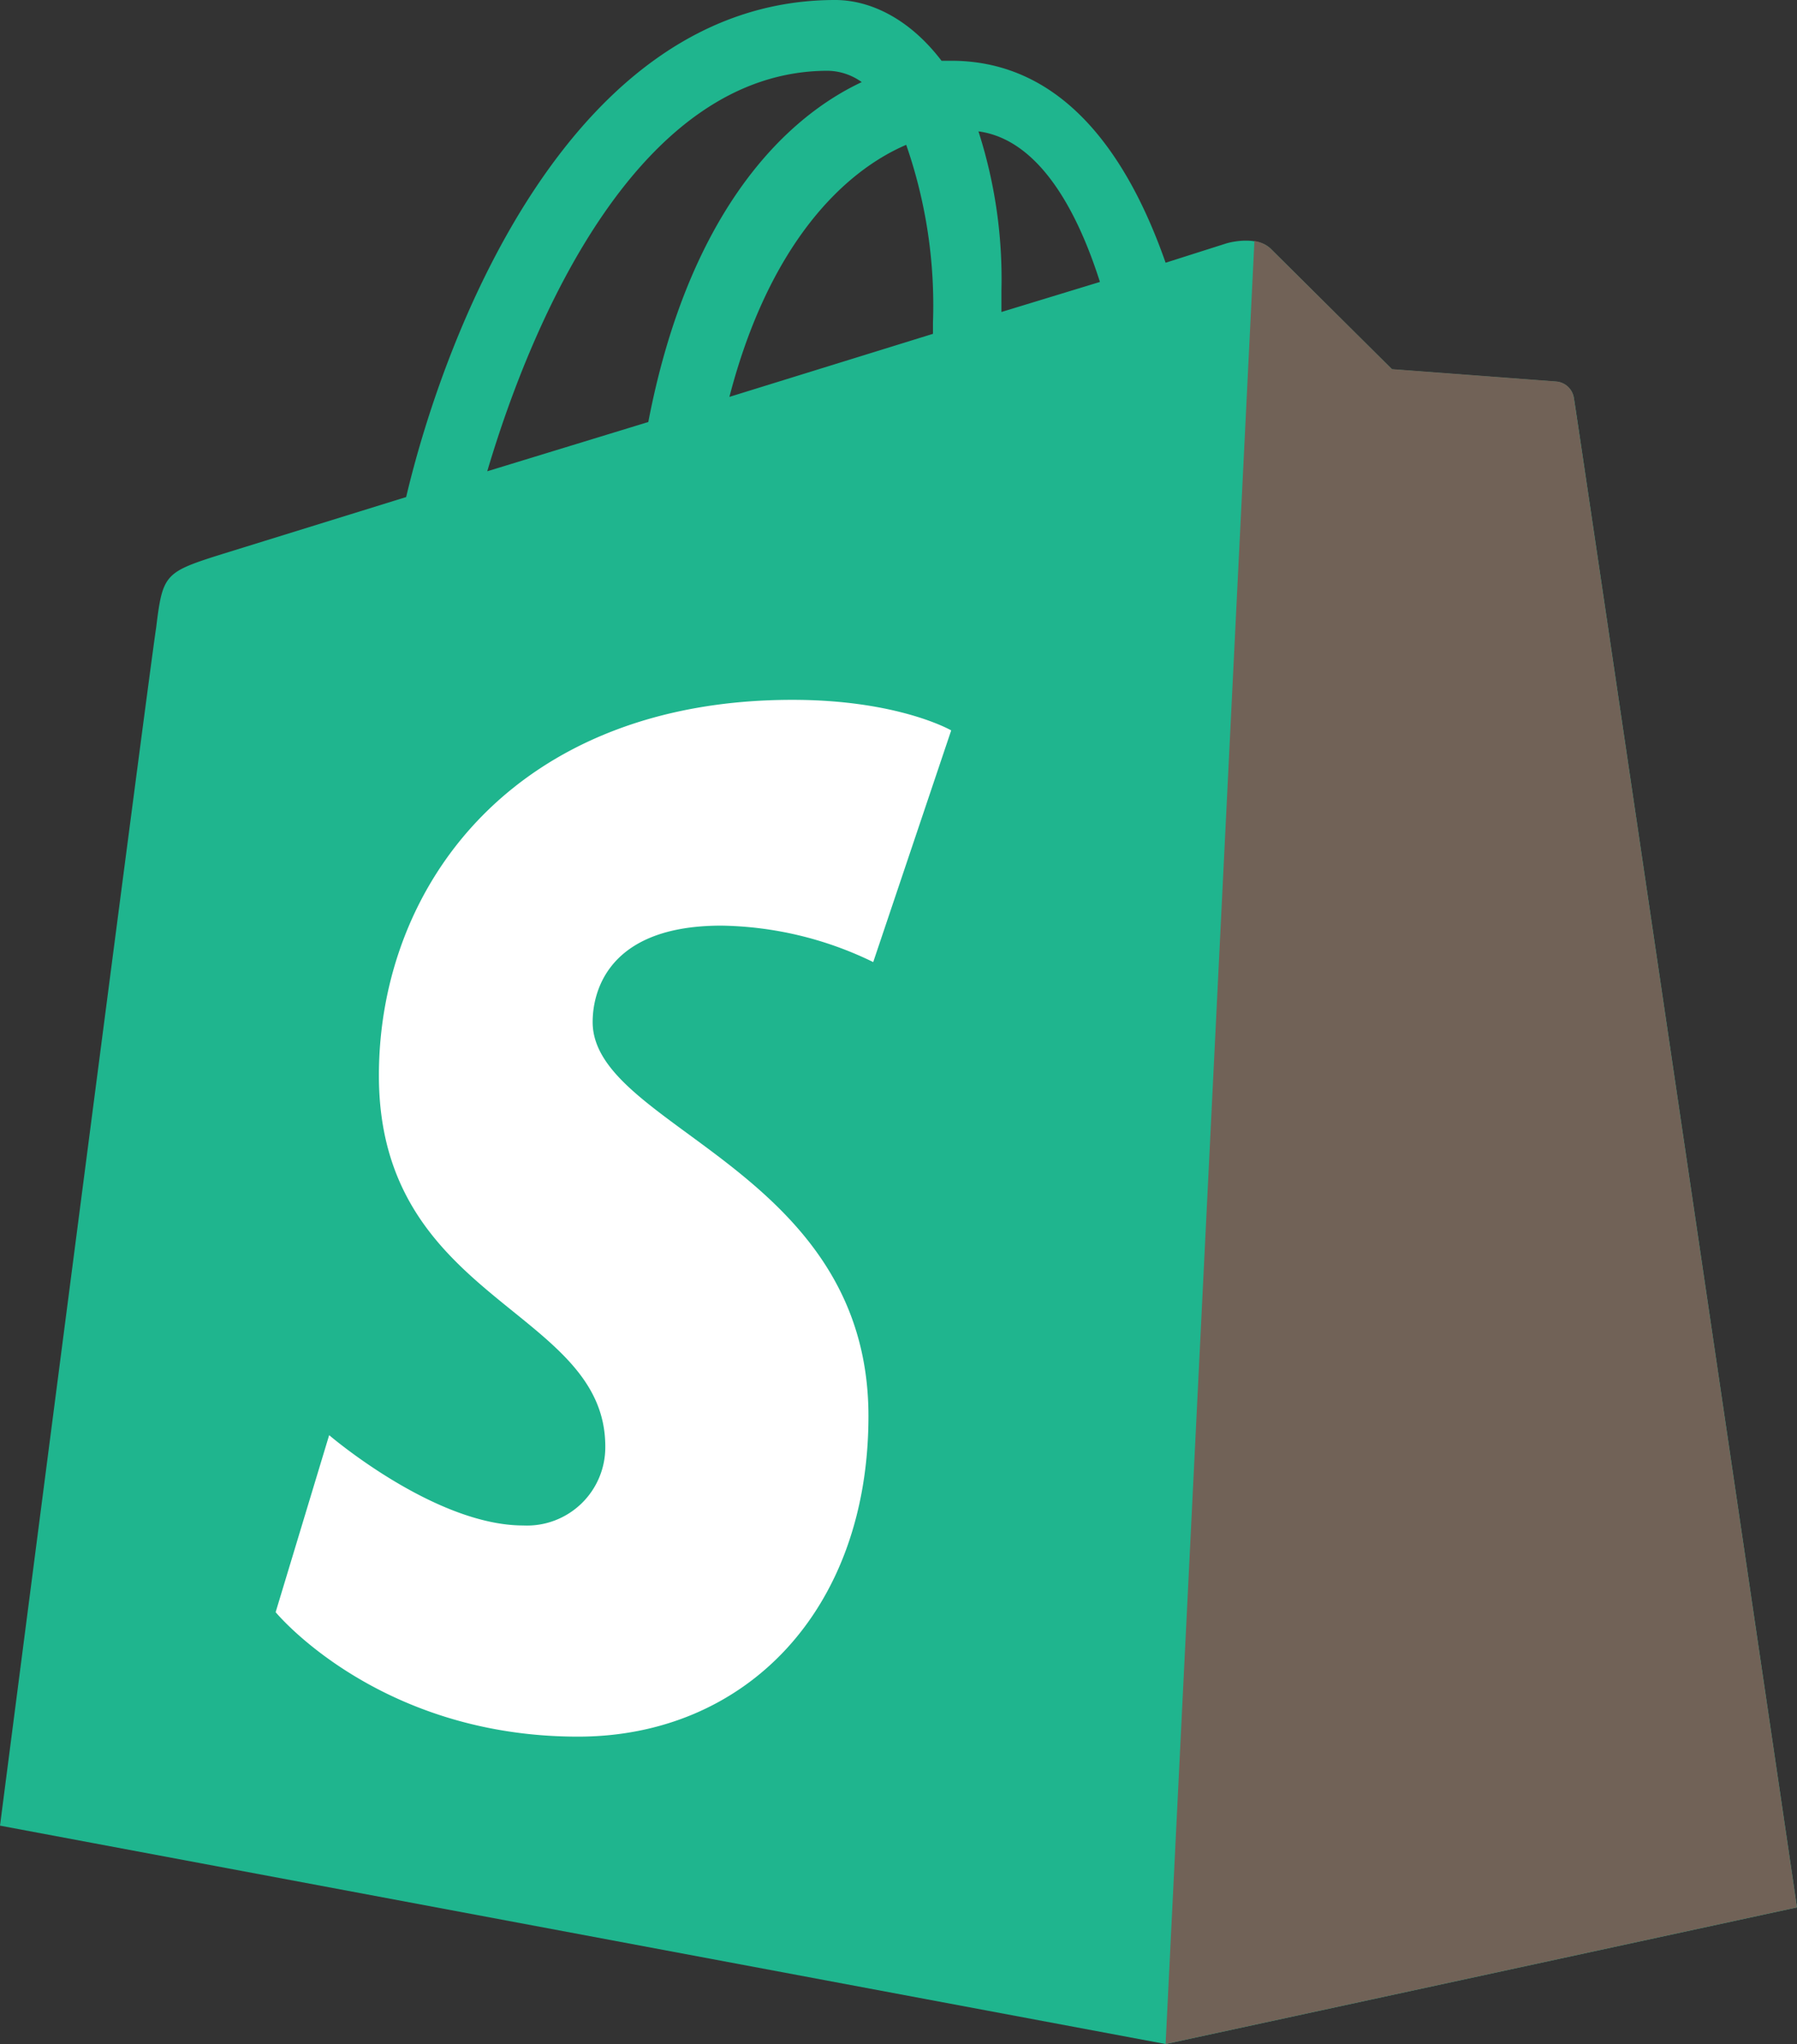 <svg id="b0f03b28-f7b8-4973-aa23-28842bd91431" data-name="Layer 1" xmlns="http://www.w3.org/2000/svg" viewBox="0 0 109.46 124.48"><rect x="0" y="0" width="109.46" height="124.48" fill="#333333" stroke="none"/><title>service-icon-shopify</title><path d="M95.87,24.24a1.19,1.19,0,0,0-1.08-1l-10-.75-7.38-7.33c-.73-.73-2.15-.5-2.7-.34L71,16C68.75,9.57,64.83,3.7,57.94,3.7l-.59,0C55.39,1.13,53,0,50.87,0c-16,0-23.72,20.07-26.13,30.27L13.51,33.75c-3.49,1.1-3.6,1.21-4,4.49C9.11,40.72,0,111.18,0,111.18l71,13.3,38.46-8.32S96,24.86,95.87,24.24ZM67,17.17,61,19v-1.3A29.32,29.32,0,0,0,59.6,8C63.15,8.48,65.52,12.52,67,17.17ZM55.2,8.82a29.78,29.78,0,0,1,1.63,10.82c0,.24,0,.47,0,.69l-12.4,3.84C46.81,15,51.28,10.5,55.2,8.82ZM50.43,4.31A3.63,3.63,0,0,1,52.49,5c-5.15,2.42-10.66,8.52-13,20.7l-9.81,3C32.42,19.45,38.9,4.31,50.43,4.31Z" style="fill:#1fb58e"/><path d="M94.79,23.23l-10-.75-7.38-7.33a1.82,1.82,0,0,0-1-.47L71,124.48l38.46-8.32S96,24.86,95.87,24.24A1.18,1.18,0,0,0,94.79,23.23Z" style="fill:#716257"/><path d="M57.94,44.48,53.19,58.59a21.77,21.77,0,0,0-9.25-2.22c-7.46,0-7.84,4.69-7.84,5.87,0,6.45,16.8,8.91,16.8,24,0,11.87-7.53,19.52-17.69,19.52-12.19,0-18.42-7.58-18.42-7.58L20.05,87.4s6.41,5.5,11.82,5.5a4.77,4.77,0,0,0,5-4.81c0-8.4-13.79-8.78-13.79-22.59,0-11.63,8.35-22.88,25.19-22.88C54.73,42.62,57.94,44.48,57.94,44.48Z" style="fill:#fff"/></svg>